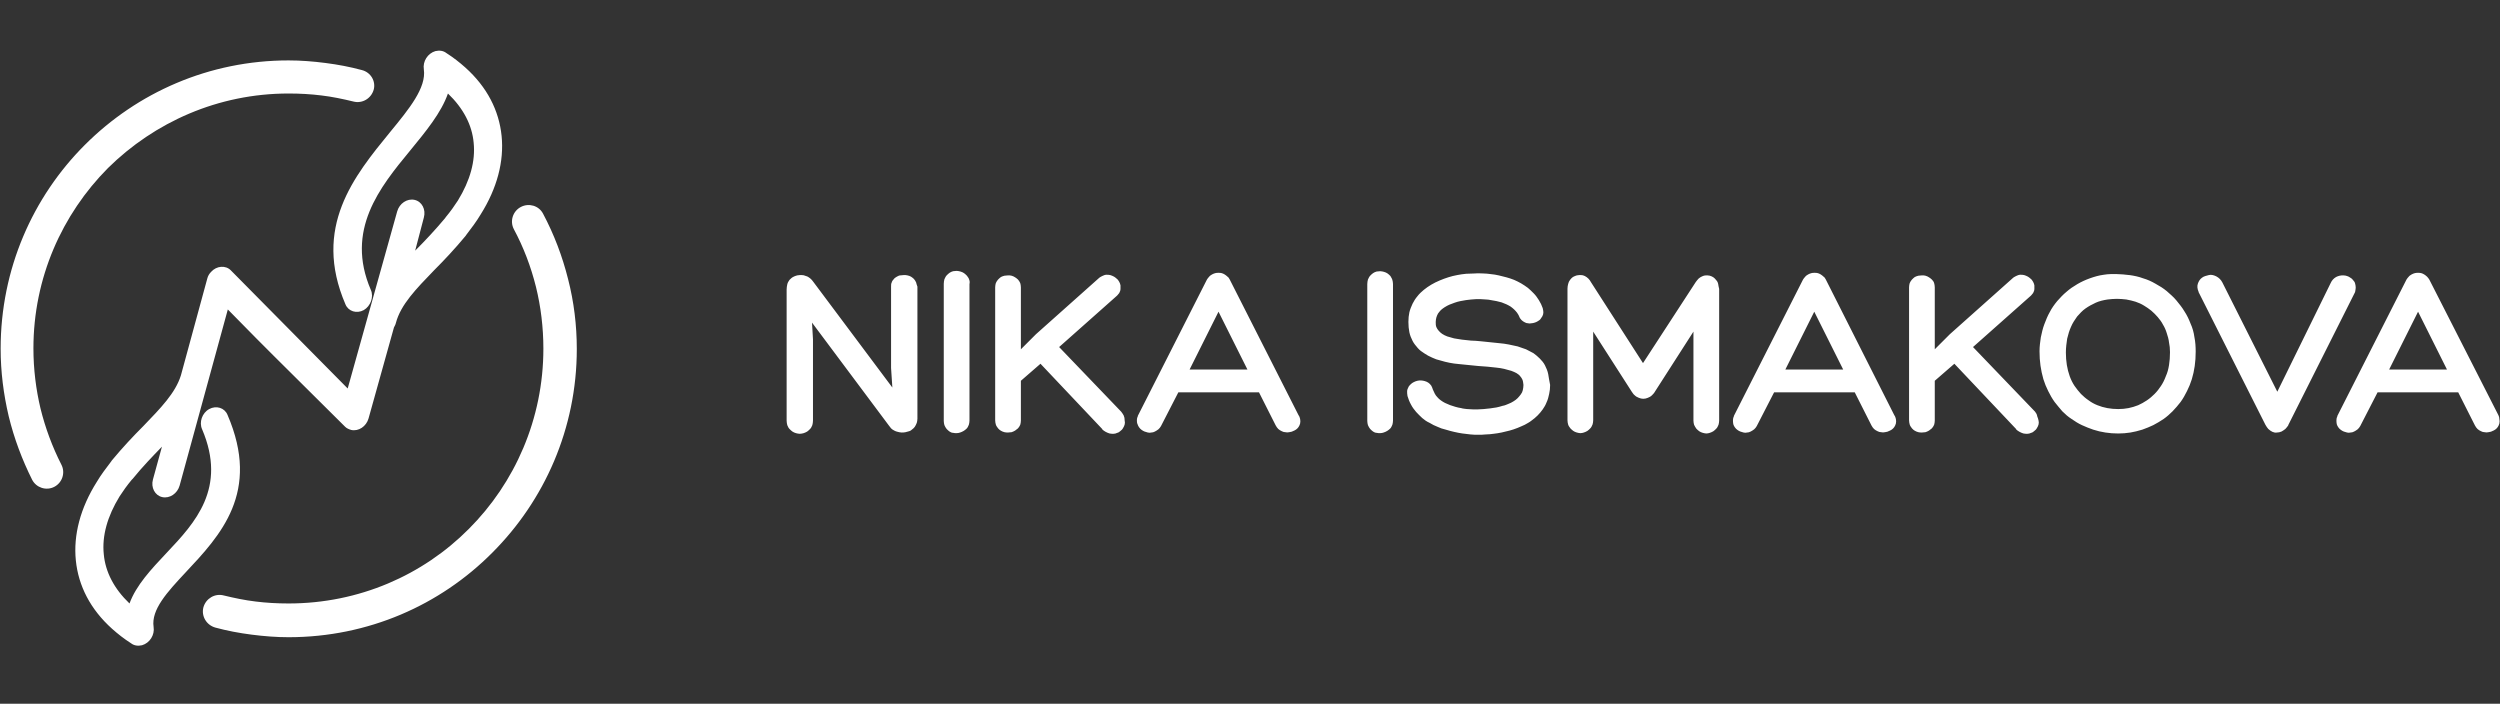 <?xml version="1.0" encoding="UTF-8"?> <!-- Generator: Adobe Illustrator 25.0.0, SVG Export Plug-In . SVG Version: 6.00 Build 0) --> <svg xmlns="http://www.w3.org/2000/svg" xmlns:xlink="http://www.w3.org/1999/xlink" id="Слой_1" x="0px" y="0px" viewBox="0 0 778 219" style="enable-background:new 0 0 778 219;" xml:space="preserve"><rect x="0" y="0" width="778" height="219" fill="#333333" stroke="none"/> <style type="text/css"> .st0{fill:#FFFFFF;} </style> <path class="st0" d="M70.9,96.3l-15,54.8c-0.7,2.5-3.1,4.1-5.4,3.6c-2.3-0.5-3.6-3-2.9-5.5l2.8-10.2c-2.9,3-6.1,6.3-9.1,10l-0.3,0.3 c-1.5,1.8-2.7,3.5-3.8,5.2c-3.8,6.2-5.5,12.3-4.9,18c0.5,5.5,3.2,10.7,8,15.3c2.1-5.7,6.7-10.6,11.6-15.8c8.8-9.3,18.8-20.1,11-38.4 c-1-2.2,0-5.1,2.2-6.3s4.8-0.4,5.7,1.8c10.4,24.1-2.2,37.5-13.1,49.1c-5.6,6-10.7,11.5-9.9,16.9c0.4,2.5-1.2,5-3.6,5.7 c-1.3,0.3-2.5,0.1-3.4-0.6c-2.2-1.4-4.1-2.9-5.9-4.5c-6.8-6.1-10.5-13.4-11.3-21.3c-0.8-7.9,1.4-16.3,6.5-24.4 c1.3-2.2,2.9-4.3,4.5-6.4l0.2-0.3c3.4-4.1,6.7-7.6,9.8-10.7c5.4-5.6,10-10.3,11.7-15.8l8.2-30.1c0.2-0.8,0.6-1.5,1.2-2.1 c1.7-1.9,4.5-2.1,6.1-0.5l36.4,36.8l15.4-55.1c0.7-2.5,3.1-4.1,5.4-3.6s3.6,3,2.9,5.5L129.2,78l0.1-0.1c3-3,6.1-6.3,9.2-10l0.2-0.3 c1.5-1.8,2.7-3.5,3.8-5.2c3.8-6.2,5.5-12.3,4.9-18c-0.5-5.5-3.2-10.7-8-15.3c-2.1,6-6.8,11.7-11.8,17.8 c-9.4,11.4-20.2,24.7-12.2,43.3c1,2.2-0.1,5.1-2.2,6.3c-2.2,1.2-4.8,0.4-5.7-1.8c-10.3-24,2.7-39.9,13.9-53.6 c6-7.3,11.3-13.8,10.5-19.5c-0.4-2.5,1.2-5,3.6-5.7c1.3-0.3,2.5-0.1,3.4,0.6c2.2,1.4,4.1,2.9,5.9,4.5c6.8,6.1,10.5,13.4,11.3,21.3 s-1.4,16.3-6.5,24.4c-1.3,2.2-2.9,4.3-4.5,6.4l-0.2,0.3c-3.4,4.1-6.7,7.6-9.8,10.7c-5.6,5.8-10.4,10.7-11.9,16.4 c-0.1,0.5-0.4,1-0.6,1.4l-7.9,28.3c-0.7,2.5-3.1,4.1-5.4,3.6c-0.7-0.2-1.4-0.5-1.9-1C80.5,106,87.3,113,70.9,96.3z M112.6,21.8 c-3.7-1-7.4-1.7-11.3-2.2s-7.7-0.8-11.5-0.8c-24.7,0-47.1,10-63.4,26.3C10.2,61.3,0.2,83.7,0.2,108.5c0,7.2,0.9,14.2,2.5,21 c1.7,7,4.2,13.6,7.3,19.8c1.3,2.5,4.4,3.5,6.9,2.2s3.5-4.4,2.2-6.9c-2.8-5.5-5-11.4-6.5-17.5c-1.4-5.9-2.2-12.2-2.2-18.7 c0-21.9,8.9-41.7,23.2-56.1C48.1,38,67.9,29.1,89.8,29.1c3.6,0,7,0.2,10.2,0.6c3.4,0.4,6.7,1.1,10,1.9c2.7,0.7,5.5-0.9,6.3-3.7 C117,25.3,115.4,22.5,112.6,21.8z M159.9,71.3c3,5.6,5.3,11.6,6.9,18c1.5,6.1,2.3,12.6,2.3,19.2c0,21.9-8.9,41.8-23.2,56.1 c-14.3,14.4-34.2,23.2-56.1,23.2c-3.6,0-7-0.2-10.2-0.6c-3.4-0.4-6.7-1.1-10-1.9c-2.7-0.7-5.5,0.9-6.3,3.7c-0.7,2.7,0.9,5.5,3.7,6.3 c3.7,1,7.4,1.7,11.3,2.2s7.7,0.8,11.5,0.8c24.8,0,47.2-10,63.4-26.3c16.2-16.2,26.3-38.6,26.3-63.4c0-7.4-0.9-14.7-2.7-21.7 c-1.8-7.2-4.4-14-7.8-20.4c-1.3-2.5-4.4-3.4-6.9-2.1S158.6,68.8,159.9,71.3L159.9,71.3z M481.8,116.4c-0.2-1-0.6-1.9-1-2.7 c-0.4-0.8-1-1.5-1.6-2.1s-1.3-1.2-2-1.7c-0.7-0.4-1.5-0.8-2.3-1.2c-0.8-0.3-1.7-0.6-2.6-0.9c-0.9-0.2-1.8-0.4-2.8-0.6 c-0.9-0.2-1.9-0.3-2.9-0.4l-2.9-0.3l-2.9-0.3c-1.1-0.1-2.1-0.2-3-0.2c-1-0.1-1.9-0.2-2.8-0.3c-0.9-0.1-1.7-0.3-2.5-0.4 c-0.8-0.2-1.5-0.4-2.1-0.6s-1.1-0.5-1.6-0.8c-0.4-0.3-0.8-0.6-1.1-1c-0.3-0.3-0.5-0.7-0.7-1.1c-0.2-0.5-0.2-1-0.2-1.6 c0-0.5,0.1-1,0.2-1.4s0.3-0.8,0.5-1.2c0.3-0.4,0.6-0.8,0.9-1.1c0.4-0.3,0.8-0.7,1.2-0.9c0.5-0.3,1-0.6,1.5-0.8 c0.5-0.2,1.1-0.4,1.6-0.6c0.6-0.2,1.2-0.4,1.8-0.5c0.6-0.1,1.2-0.2,1.7-0.3c0.5-0.1,1.1-0.1,1.7-0.2c0.5,0,1-0.1,1.4-0.1h1.5 c0.6,0,1.1,0.1,1.6,0.1c0.6,0,1.1,0.1,1.6,0.2c0.6,0.1,1.2,0.2,1.7,0.3c0.5,0.1,1.1,0.3,1.6,0.4l1.5,0.6c0.5,0.2,0.9,0.5,1.3,0.7 c0.4,0.3,0.8,0.6,1.1,0.9c0.3,0.3,0.6,0.6,0.9,1s0.5,0.8,0.7,1.2v0.1c0.2,0.4,0.4,0.7,0.7,1c0.3,0.3,0.6,0.5,1,0.7 c0.3,0.2,0.7,0.3,1,0.3c0.3,0.1,0.7,0.1,1.1,0c0.3,0,0.7-0.1,1-0.2s0.6-0.2,0.9-0.4c0.3-0.2,0.7-0.4,0.9-0.7l0.6-0.9 c0.2-0.4,0.3-0.8,0.3-1.2c0-0.4-0.1-0.8-0.2-1.3c-0.3-0.9-0.7-1.7-1.2-2.5s-1-1.5-1.6-2.1s-1.2-1.2-1.8-1.7c-0.7-0.5-1.4-1-2.1-1.4 s-1.5-0.8-2.2-1.1c-0.8-0.3-1.6-0.6-2.4-0.8l-2.4-0.6c-0.8-0.2-1.6-0.3-2.5-0.4c-0.8-0.1-1.6-0.2-2.4-0.2s-1.6-0.1-2.4,0 c-0.9,0-1.8,0.1-2.8,0.1c-0.9,0.1-1.9,0.2-2.8,0.4c-1,0.2-1.9,0.4-2.8,0.7c-0.9,0.3-1.8,0.6-2.7,1c-0.9,0.4-1.8,0.8-2.6,1.3 s-1.6,1-2.3,1.6c-0.7,0.6-1.4,1.2-2,2c-0.6,0.7-1.1,1.5-1.5,2.3c-0.4,0.9-0.8,1.8-1,2.7c-0.2,0.9-0.3,1.9-0.3,3 c0,1.2,0.1,2.2,0.3,3.2c0.2,1,0.6,1.9,1,2.7c0.4,0.8,1,1.5,1.6,2.2s1.3,1.2,2.1,1.7c0.7,0.5,1.5,0.9,2.4,1.3 c0.8,0.4,1.7,0.7,2.6,0.9c0.9,0.3,1.9,0.5,2.8,0.7s1.9,0.3,2.9,0.4c0.9,0.1,1.9,0.2,3,0.3c1.1,0.1,2.1,0.2,3,0.3 c2,0.1,3.8,0.3,5.6,0.5c0.9,0.1,1.7,0.2,2.5,0.4s1.5,0.4,2.2,0.6c0.6,0.2,1.2,0.5,1.6,0.7c0.5,0.3,0.9,0.6,1.2,1 c0.3,0.3,0.5,0.7,0.7,1.1c0.2,0.5,0.2,1,0.3,1.6c0,0.6-0.1,1.1-0.2,1.6s-0.3,0.9-0.6,1.3s-0.6,0.8-1,1.2c-0.4,0.4-0.8,0.7-1.3,1 s-1,0.6-1.6,0.8c-0.5,0.2-1.1,0.5-1.8,0.6c-0.7,0.2-1.3,0.4-1.9,0.5s-1.3,0.2-2,0.3c-0.7,0.1-1.3,0.1-1.9,0.2 c-0.6,0-1.2,0.1-1.8,0.1h-1.7c-0.6,0-1.2-0.1-1.8-0.1c-0.6-0.1-1.2-0.1-1.8-0.3c-0.6-0.1-1.2-0.2-1.8-0.4c-1.1-0.3-2.2-0.7-3.2-1.2 c-0.4-0.2-0.9-0.5-1.3-0.8s-0.8-0.6-1.1-1c-0.3-0.3-0.6-0.7-0.8-1.1c-0.2-0.4-0.4-0.8-0.6-1.3c-0.1-0.4-0.3-0.8-0.5-1.2 c-0.3-0.4-0.6-0.7-0.9-0.9c-0.3-0.2-0.7-0.4-1.1-0.5s-0.8-0.2-1.2-0.2c-0.4,0-0.7,0-1.1,0.1s-0.7,0.2-1.1,0.4 c-0.4,0.2-0.7,0.4-1,0.7c-0.3,0.3-0.6,0.6-0.7,0.9c-0.2,0.4-0.4,0.8-0.4,1.3c0,0.4,0,0.9,0.1,1.3v0.1c0.3,1,0.6,1.8,1.1,2.7 c0.4,0.8,1,1.6,1.6,2.3c0.6,0.7,1.3,1.3,1.9,1.9c0.7,0.6,1.4,1.1,2.3,1.5c0.8,0.5,1.6,0.9,2.4,1.2c0.8,0.4,1.7,0.7,2.6,0.9 c0.9,0.3,1.8,0.5,2.6,0.7c0.9,0.2,1.8,0.4,2.6,0.5c0.9,0.1,1.7,0.2,2.5,0.3c0.8,0.1,1.6,0.1,2.4,0.1s1.6,0,2.4-0.1 c0.8,0,1.6-0.1,2.4-0.2s1.6-0.2,2.5-0.4c0.8-0.2,1.7-0.4,2.5-0.6s1.6-0.5,2.4-0.8s1.6-0.7,2.3-1c0.7-0.4,1.5-0.8,2.1-1.3 c0.7-0.5,1.3-1,1.9-1.6c0.6-0.6,1.1-1.2,1.6-1.9c0.5-0.7,0.9-1.4,1.2-2.2c0.4-0.8,0.6-1.7,0.8-2.6c0.2-0.9,0.3-1.8,0.3-2.8 C482.1,118.5,482,117.4,481.8,116.4L481.8,116.4z M382.7,87c-0.2-0.4-0.4-0.7-0.7-0.9c-0.3-0.3-0.6-0.5-0.9-0.7s-0.6-0.3-0.9-0.4 s-0.7-0.1-1-0.1s-0.7,0-1,0.1s-0.7,0.2-1,0.4c-0.3,0.2-0.7,0.4-0.9,0.7c-0.3,0.3-0.5,0.6-0.7,0.9l-21.5,42.4v0.1 c-0.2,0.4-0.3,0.8-0.3,1.2c0,0.4,0,0.9,0.2,1.3c0.1,0.4,0.3,0.7,0.5,1s0.5,0.6,0.8,0.8s0.6,0.4,0.9,0.5s0.7,0.2,1,0.3 c0.4,0.1,0.8,0.1,1.1,0c0.4,0,0.7-0.1,1.1-0.3s0.7-0.4,1.1-0.7c0.3-0.3,0.6-0.6,0.8-1l5.4-10.5h25.1l5.2,10.3 c0.2,0.4,0.5,0.8,0.8,1.1c0.3,0.3,0.7,0.5,1.1,0.7c0.4,0.2,0.7,0.3,1.1,0.3c0.4,0.1,0.8,0.1,1.2,0c0.4-0.1,0.8-0.1,1.1-0.3 c0.3-0.1,0.7-0.3,1-0.5c0.3-0.2,0.6-0.5,0.8-0.8c0.2-0.3,0.4-0.7,0.5-1.1c0.1-0.5,0.1-0.9,0-1.4c-0.1-0.4-0.2-0.8-0.5-1.2L382.7,87z M370.2,115l9-18l9,18H370.2z M285.1,87.9c-0.2-0.4-0.4-0.8-0.7-1.1c-0.3-0.3-0.6-0.5-0.9-0.7s-0.7-0.3-1.1-0.4s-0.7-0.1-1.1-0.1 s-0.7,0.1-1.1,0.1s-0.7,0.2-1.1,0.4c-0.3,0.2-0.7,0.4-0.9,0.7c-0.3,0.3-0.6,0.7-0.7,1.1c-0.2,0.4-0.2,0.8-0.2,1.3v25.3l0.4,6.1 l-24.6-32.9c-0.3-0.4-0.6-0.8-1-1.1c-0.4-0.3-0.8-0.6-1.3-0.7c-0.4-0.2-0.9-0.3-1.3-0.3s-0.9,0-1.4,0.1s-0.9,0.3-1.3,0.5 s-0.8,0.6-1.1,0.9c-0.3,0.4-0.6,0.9-0.7,1.4c-0.1,0.5-0.2,1-0.2,1.6v40.8c0,0.5,0.1,1,0.2,1.4c0.2,0.5,0.4,0.9,0.7,1.2 c0.3,0.3,0.6,0.6,0.9,0.8c0.3,0.2,0.7,0.4,1.1,0.5c0.4,0.1,0.8,0.2,1.2,0.2s0.8-0.1,1.2-0.2c0.4-0.1,0.7-0.3,1.1-0.5 c0.3-0.2,0.6-0.5,0.9-0.8c0.3-0.3,0.5-0.7,0.7-1.2c0.1-0.4,0.2-0.9,0.2-1.4v-25.3l-0.3-5.2l23.9,32c0.2,0.3,0.5,0.6,0.7,0.9 c0.3,0.3,0.6,0.5,1,0.7c0.3,0.2,0.7,0.3,1.1,0.4c0.4,0.1,0.8,0.2,1.2,0.2c0.4,0,0.8,0,1.2-0.1c0.4-0.1,0.8-0.2,1.1-0.3 c0.4-0.1,0.7-0.3,1-0.6c0.3-0.2,0.6-0.5,0.8-0.8c0.2-0.3,0.4-0.7,0.6-1.2c0.1-0.4,0.2-0.8,0.2-1.3V89.2 C285.3,88.7,285.2,88.3,285.1,87.9L285.1,87.9z M349.7,129.3c-0.2-0.4-0.5-0.8-0.8-1.2l-0.1-0.1l-19.2-20l17.8-15.8 c0.4-0.3,0.6-0.7,0.9-1c0.2-0.4,0.4-0.8,0.4-1.3v-1.1c-0.1-0.4-0.2-0.8-0.4-1.1c-0.2-0.3-0.4-0.7-0.7-0.9c-0.3-0.3-0.6-0.5-0.9-0.7 c-0.4-0.2-0.8-0.4-1.2-0.5c-0.4-0.1-0.8-0.1-1.2-0.1c-0.4,0-0.9,0.2-1.3,0.4s-0.8,0.4-1.2,0.8L322.4,104l-0.1,0.1l-4.6,4.6V89.4 c0-0.5-0.1-0.9-0.2-1.3c-0.2-0.4-0.4-0.8-0.7-1.1c-0.3-0.3-0.6-0.5-0.9-0.7s-0.7-0.4-1.1-0.5c-0.3-0.1-0.7-0.1-1.1-0.1 s-0.7,0.1-1.1,0.1c-0.4,0.1-0.7,0.2-1.1,0.4c-0.3,0.2-0.6,0.5-0.9,0.8s-0.5,0.7-0.7,1.1c-0.1,0.4-0.2,0.8-0.2,1.3v41.4 c0,0.5,0.1,0.9,0.2,1.3c0.1,0.4,0.4,0.8,0.7,1.2c0.5,0.6,1.2,1,2,1.2c0.4,0.1,0.7,0.1,1.1,0.1s0.7-0.1,1.1-0.1 c0.4-0.1,0.7-0.3,1.1-0.5c0.3-0.2,0.6-0.5,0.9-0.7c0.3-0.3,0.5-0.7,0.7-1.1c0.1-0.4,0.2-0.8,0.2-1.3v-12.4l6.1-5.3l19.2,20.3v0.1 c0.3,0.3,0.7,0.6,1.1,0.8c0.4,0.2,0.8,0.4,1.2,0.5c0.4,0.1,0.8,0.1,1.2,0.1c0.4,0,0.8-0.1,1.2-0.3c0.4-0.1,0.7-0.3,1-0.6 c0.3-0.2,0.6-0.5,0.8-0.9c0.2-0.3,0.4-0.7,0.5-1.1c0.1-0.4,0.1-0.8,0-1.2C350,130.2,349.9,129.8,349.7,129.3L349.7,129.3z M301.6,87 c-0.1-0.4-0.4-0.8-0.7-1.2c-0.3-0.3-0.6-0.6-0.9-0.8c-0.3-0.2-0.7-0.4-1.1-0.5s-0.8-0.2-1.2-0.2c-0.4,0-0.8,0.1-1.1,0.1 c-0.4,0.1-0.8,0.3-1.1,0.5c-0.3,0.2-0.6,0.5-0.9,0.8s-0.5,0.8-0.7,1.2c-0.1,0.4-0.2,0.9-0.2,1.4V131c0,0.5,0.1,0.9,0.2,1.3 c0.2,0.5,0.4,0.8,0.7,1.2c0.3,0.3,0.6,0.6,0.9,0.8s0.7,0.4,1.1,0.4c0.4,0.1,0.8,0.1,1.1,0.1c0.4,0,0.8-0.1,1.1-0.2 c0.4-0.1,0.7-0.3,1.1-0.5c0.3-0.2,0.6-0.4,0.9-0.7s0.5-0.7,0.7-1.2c0.1-0.4,0.2-0.8,0.2-1.3V88.4C301.8,87.9,301.8,87.5,301.6,87z M433.3,87.1c-0.1-0.4-0.4-0.8-0.6-1.2c-0.3-0.3-0.6-0.6-0.9-0.8c-0.3-0.2-0.7-0.4-1.1-0.5s-0.8-0.2-1.2-0.2c-0.4,0-0.7,0.1-1.1,0.1 c-0.4,0.1-0.8,0.3-1.1,0.5c-0.3,0.2-0.6,0.5-0.9,0.8s-0.5,0.8-0.7,1.2c-0.1,0.4-0.2,0.9-0.2,1.4V131c0,0.5,0.1,0.9,0.2,1.3 c0.2,0.5,0.4,0.8,0.7,1.2c0.3,0.3,0.6,0.6,0.9,0.8s0.7,0.4,1.1,0.4c0.4,0.1,0.8,0.1,1.1,0.1c0.4,0,0.8-0.1,1.1-0.2 c0.4-0.1,0.7-0.3,1.1-0.5c0.3-0.2,0.6-0.4,0.9-0.7s0.5-0.7,0.7-1.2c0.1-0.4,0.2-0.8,0.2-1.3V88.4C433.5,87.9,433.4,87.5,433.3,87.1z M534.7,88.4c-0.1-0.5-0.3-0.9-0.6-1.2c-0.3-0.4-0.6-0.7-0.9-0.9c-0.3-0.2-0.7-0.4-1.1-0.5c-0.4-0.1-0.8-0.1-1.2-0.1 s-0.8,0.1-1.2,0.3c-0.4,0.2-0.8,0.4-1.1,0.7c-0.3,0.3-0.6,0.7-0.9,1.1L511.3,113l-16.2-25.2c-0.2-0.4-0.5-0.8-0.8-1.1 c-0.3-0.3-0.7-0.6-1.1-0.8c-0.4-0.2-0.8-0.3-1.2-0.3c-0.4,0-0.8,0-1.3,0.1c-0.4,0.1-0.8,0.3-1.2,0.5c-0.3,0.2-0.6,0.5-0.9,0.9 s-0.5,0.8-0.6,1.3c-0.1,0.4-0.2,0.9-0.2,1.4v41c0,0.5,0.1,0.9,0.2,1.3s0.4,0.8,0.7,1.2c0.3,0.3,0.6,0.6,0.9,0.8 c0.3,0.2,0.7,0.4,1.1,0.5s0.8,0.2,1.1,0.2c0.4,0,0.8-0.1,1.1-0.2c0.4-0.1,0.7-0.3,1.1-0.5c0.3-0.2,0.6-0.5,0.9-0.8s0.5-0.7,0.7-1.2 c0.1-0.4,0.2-0.8,0.2-1.3v-27.6l12,18.7c0.3,0.4,0.5,0.8,0.9,1.1c0.4,0.4,0.8,0.6,1.3,0.8c0.5,0.2,0.9,0.3,1.4,0.3s0.9-0.1,1.4-0.3 c0.5-0.2,0.9-0.4,1.3-0.8c0.3-0.3,0.7-0.7,0.9-1.1l12-18.7v27.7c0,0.5,0.1,0.9,0.2,1.3c0.2,0.4,0.4,0.8,0.7,1.2 c0.3,0.3,0.6,0.6,0.9,0.8c0.3,0.2,0.7,0.4,1.1,0.5c0.4,0.1,0.8,0.2,1.1,0.2c0.4,0,0.8-0.1,1.1-0.2c0.4-0.1,0.7-0.3,1.1-0.5 c0.3-0.2,0.6-0.5,0.9-0.8c0.3-0.3,0.5-0.7,0.7-1.2c0.1-0.4,0.2-0.8,0.2-1.3v-41C534.8,89.3,534.8,88.8,534.7,88.4z M777.5,129.2 L756,87c-0.2-0.3-0.4-0.6-0.7-0.9s-0.6-0.5-0.9-0.7c-0.3-0.2-0.6-0.3-0.9-0.4c-0.3-0.1-0.7-0.1-1-0.1s-0.7,0-1,0.1s-0.7,0.2-1,0.4 c-0.3,0.2-0.7,0.4-0.9,0.7c-0.3,0.3-0.5,0.6-0.7,0.9l-21.5,42.4v0.1c-0.2,0.4-0.3,0.8-0.3,1.2c0,0.4,0,0.9,0.1,1.3s0.3,0.7,0.5,1 s0.5,0.6,0.8,0.8s0.6,0.4,0.9,0.5c0.3,0.1,0.7,0.2,1,0.3c0.4,0.1,0.7,0.1,1.1,0c0.4,0,0.7-0.1,1.1-0.3c0.4-0.2,0.7-0.4,1.1-0.7 c0.3-0.3,0.6-0.6,0.8-1l5.4-10.5H765l5.2,10.3c0.2,0.4,0.5,0.8,0.8,1.1c0.3,0.3,0.7,0.5,1.1,0.7c0.4,0.2,0.7,0.3,1.1,0.3 c0.4,0.1,0.8,0.1,1.2,0c0.4-0.1,0.8-0.1,1.1-0.3c0.3-0.1,0.7-0.3,1-0.5c0.3-0.2,0.6-0.5,0.8-0.8c0.2-0.3,0.4-0.7,0.5-1.1 c0.1-0.5,0.1-0.9,0-1.4C777.8,130,777.7,129.6,777.5,129.2L777.5,129.2z M743.5,115l9-18l9,18H743.5z M732.9,90.9L732.9,90.9 c0.1-0.6,0.2-1,0.2-1.4c0-0.5-0.1-0.9-0.2-1.3s-0.3-0.7-0.6-1c-0.2-0.3-0.5-0.6-0.9-0.8c-0.3-0.2-0.6-0.4-1-0.5 c-0.3-0.1-0.7-0.2-1.1-0.2c-0.4,0-0.8,0-1.2,0.1s-0.7,0.2-1.1,0.4c-0.4,0.2-0.7,0.5-1,0.8s-0.5,0.7-0.7,1.1l-16.6,33.8l-17.1-34 c-0.2-0.4-0.5-0.8-0.8-1.1c-0.3-0.3-0.7-0.6-1.1-0.8c-0.4-0.2-0.7-0.3-1.1-0.4c-0.4-0.1-0.8-0.1-1.2,0s-0.7,0.2-1.1,0.3 c-0.4,0.1-0.7,0.3-1,0.5s-0.6,0.5-0.8,0.8s-0.4,0.7-0.5,1c-0.3,0.8-0.2,1.7,0.2,2.6v0.1l20.8,41.3c0.3,0.5,0.6,1,0.9,1.3 c0.4,0.4,0.9,0.7,1.3,0.9c0.5,0.2,0.9,0.3,1.4,0.2c0.5,0,0.9-0.1,1.4-0.3c0.4-0.2,0.8-0.5,1.2-0.8c0.3-0.3,0.6-0.7,0.9-1.1v-0.1 L732.9,90.9L732.9,90.9z M568.2,87c-0.2-0.4-0.4-0.7-0.7-0.9c-0.3-0.3-0.6-0.5-0.9-0.7c-0.3-0.2-0.6-0.3-0.9-0.4 c-0.3-0.1-0.7-0.1-1-0.1s-0.7,0-1,0.1s-0.7,0.2-1,0.4c-0.3,0.2-0.7,0.4-0.9,0.7c-0.3,0.3-0.5,0.6-0.7,0.9l-21.5,42.4v0.1 c-0.2,0.4-0.3,0.8-0.3,1.2c0,0.4,0,0.9,0.1,1.3s0.3,0.7,0.5,1s0.5,0.6,0.8,0.8s0.6,0.4,0.9,0.5c0.3,0.1,0.7,0.2,1,0.3 c0.4,0.1,0.7,0.1,1.1,0c0.4,0,0.7-0.1,1.1-0.3c0.4-0.2,0.7-0.4,1.1-0.7c0.3-0.3,0.6-0.6,0.8-1l5.4-10.5h25.1l5.2,10.3 c0.2,0.4,0.5,0.8,0.8,1.1c0.3,0.3,0.7,0.5,1.1,0.7c0.4,0.2,0.7,0.3,1.1,0.3c0.4,0.1,0.8,0.1,1.2,0c0.4-0.1,0.8-0.1,1.1-0.3 c0.3-0.1,0.7-0.3,1-0.5c0.3-0.2,0.6-0.5,0.8-0.8c0.2-0.3,0.4-0.7,0.5-1.1c0.1-0.5,0.1-0.9,0-1.4c-0.1-0.4-0.2-0.8-0.5-1.2L568.2,87z M555.6,115l9-18l9,18H555.6z M681.7,100.7c-0.5-1.3-1.1-2.6-1.9-3.8c-0.7-1.2-1.6-2.3-2.5-3.4s-2-2-3-2.9c-1.1-0.9-2.2-1.6-3.5-2.3 c-1.2-0.7-2.5-1.3-3.9-1.7c-1.3-0.5-2.8-0.8-4.2-1h-0.1c-0.7-0.1-1.3-0.1-1.9-0.2c-0.6,0-1.3-0.1-1.9-0.1h-2c-0.7,0-1.4,0.1-2.1,0.2 c-1.5,0.2-2.9,0.6-4.3,1.1c-1.4,0.5-2.7,1.1-3.9,1.8c-1.2,0.7-2.4,1.5-3.4,2.4c-1.1,0.9-2,1.9-2.9,2.9c-0.9,1.1-1.7,2.2-2.3,3.4 c-0.7,1.2-1.2,2.5-1.7,3.8s-0.8,2.7-1.1,4.1c-0.2,1.4-0.4,2.8-0.4,4.3c0,1.6,0.1,3.1,0.3,4.5s0.5,2.8,0.9,4.2 c0.4,1.3,0.9,2.5,1.5,3.7s1.2,2.3,2,3.4c0.8,1,1.6,2,2.4,2.9c0.9,0.9,1.8,1.7,2.9,2.4c1,0.7,2.1,1.4,3.2,1.9s2.3,1,3.5,1.4 c1.2,0.4,2.5,0.7,3.8,0.9c1.3,0.2,2.6,0.3,4,0.3c1.3,0,2.5-0.1,3.8-0.3c1.2-0.2,2.4-0.5,3.7-0.9c1.2-0.4,2.3-0.9,3.4-1.4 c1.1-0.6,2.2-1.2,3.2-1.9c1-0.7,2-1.6,2.8-2.4c0.9-0.9,1.7-1.9,2.5-2.9c0.8-1.1,1.4-2.2,2-3.4c0.6-1.2,1.1-2.4,1.5-3.7 c0.4-1.3,0.7-2.7,0.9-4.1s0.3-2.9,0.3-4.5c0-1.5-0.1-3.1-0.4-4.5C682.7,103.4,682.3,102,681.7,100.7L681.7,100.7z M675.3,109.6 c0,1.4-0.1,2.8-0.3,4c-0.2,1.3-0.5,2.4-1,3.5c-0.4,1.1-0.9,2.1-1.5,3s-1.2,1.7-2,2.5c-0.7,0.7-1.5,1.4-2.4,2s-1.8,1.1-2.7,1.5 c-1,0.4-2,0.7-3,0.9c-1,0.2-2.1,0.3-3.2,0.3c-1.2,0-2.3-0.1-3.4-0.3c-1.1-0.2-2.1-0.5-3.1-0.9s-1.9-0.9-2.7-1.5 c-0.9-0.6-1.7-1.3-2.4-2c-0.7-0.8-1.4-1.6-2-2.5s-1.1-1.9-1.5-3s-0.7-2.3-0.9-3.5s-0.3-2.6-0.3-3.9c0-1.5,0.2-3,0.4-4.3 c0.3-1.3,0.7-2.6,1.2-3.7c0.5-1.2,1.2-2.2,1.9-3.2c0.8-0.9,1.6-1.8,2.6-2.5s2.1-1.3,3.2-1.8s2.4-0.8,3.7-1c0.9-0.1,1.9-0.2,2.9-0.2 s1.9,0.1,2.9,0.2c1,0.2,2,0.4,2.9,0.7c0.9,0.3,1.8,0.7,2.6,1.2s1.6,1,2.3,1.6s1.4,1.3,2,2s1.2,1.5,1.6,2.3c0.5,0.8,0.9,1.7,1.2,2.7 c0.3,0.9,0.6,1.9,0.7,2.9C675.2,107.5,675.3,108.5,675.3,109.6z M633.3,128.1L614,108l17.8-15.8c0.4-0.3,0.6-0.7,0.9-1 c0.2-0.4,0.4-0.8,0.4-1.3v-1.1c-0.1-0.4-0.2-0.8-0.4-1.1c-0.2-0.3-0.4-0.7-0.7-0.9c-0.3-0.3-0.6-0.5-0.9-0.7 c-0.4-0.2-0.8-0.4-1.2-0.5s-0.8-0.1-1.2-0.1s-0.9,0.2-1.3,0.4s-0.8,0.4-1.2,0.8L606.8,104l-0.1,0.1l-4.6,4.6V89.4 c0-0.5-0.1-0.9-0.2-1.3s-0.4-0.8-0.7-1.1c-0.3-0.3-0.6-0.5-0.9-0.7c-0.3-0.2-0.7-0.4-1.1-0.5c-0.3-0.1-0.7-0.1-1.1-0.1 c-0.4,0-0.7,0.1-1.1,0.1c-0.4,0.1-0.7,0.2-1.1,0.4c-0.3,0.2-0.6,0.5-0.9,0.8c-0.3,0.3-0.5,0.7-0.7,1.1c-0.1,0.4-0.2,0.8-0.2,1.3 v41.4c0,0.5,0.1,0.9,0.2,1.3c0.1,0.4,0.4,0.8,0.7,1.2c0.5,0.6,1.2,1,2,1.2c0.4,0.1,0.7,0.1,1.1,0.1c0.4,0,0.7-0.1,1.1-0.1 c0.4-0.1,0.7-0.3,1.1-0.5c0.3-0.2,0.6-0.5,0.9-0.7c0.3-0.3,0.5-0.7,0.7-1.1c0.1-0.4,0.2-0.8,0.2-1.3v-12.4l6.1-5.3l19.2,20.3v0.1 c0.3,0.3,0.7,0.6,1.1,0.8c0.4,0.2,0.8,0.4,1.2,0.5c0.4,0.1,0.8,0.1,1.2,0.1s0.8-0.1,1.2-0.3c0.4-0.1,0.7-0.3,1-0.6 c0.3-0.2,0.6-0.5,0.8-0.9c0.2-0.3,0.4-0.7,0.5-1.1c0.1-0.4,0.1-0.8,0-1.2s-0.2-0.9-0.4-1.3C633.9,128.9,633.6,128.5,633.3,128.1z"></path> </svg> 